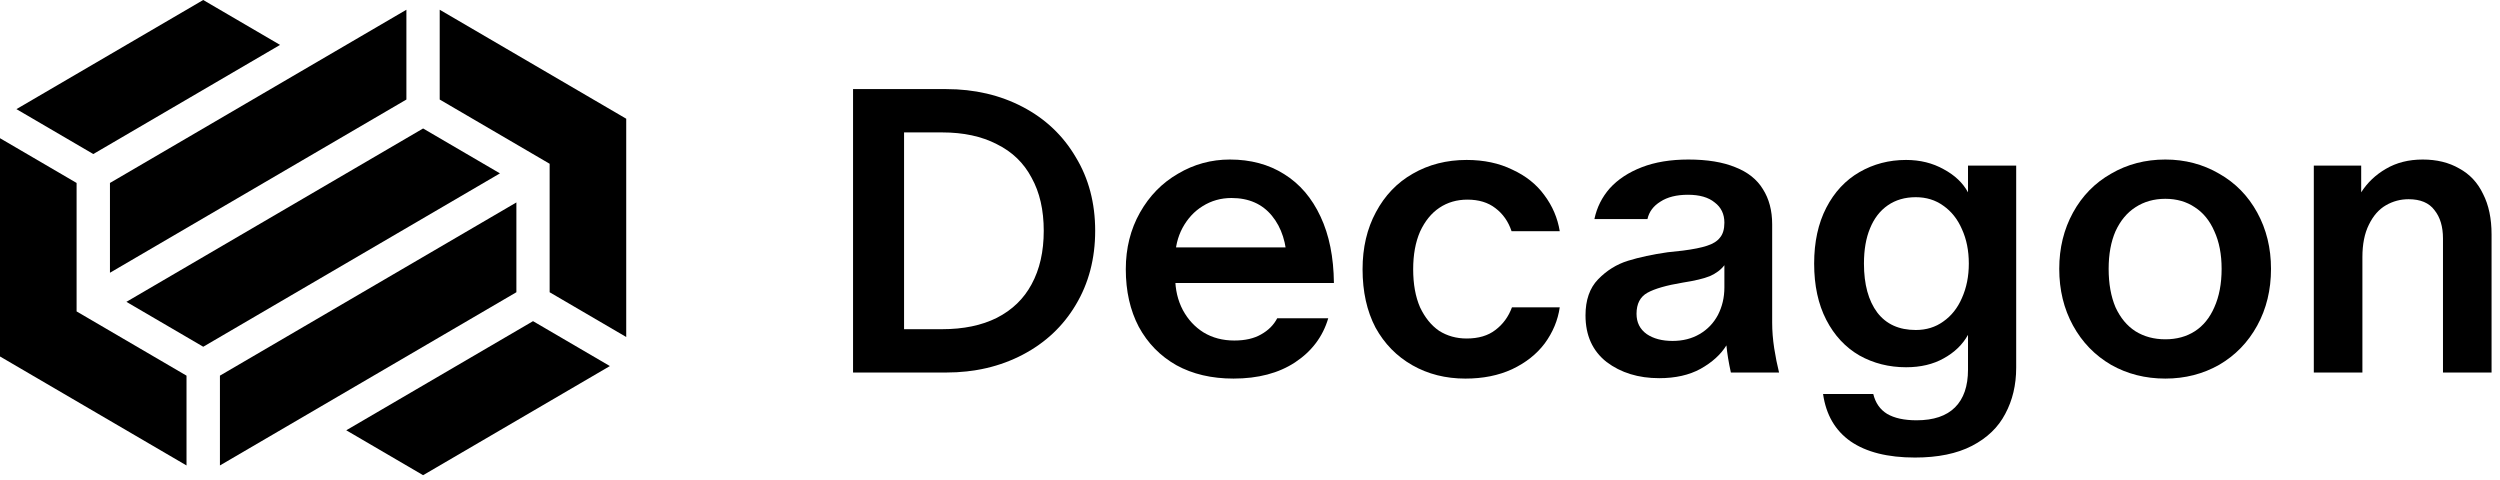 <svg width="229" height="44" viewBox="0 0 229 44" fill="none" xmlns="http://www.w3.org/2000/svg">
<path d="M50.347 15.002L40.277 9.117V0.892L57.362 10.875V30.869L50.347 26.77V15.002Z" fill="black"/>
<path d="M7.016 28.526L17.085 34.41V42.636L0 32.653V12.659L7.016 16.759V28.526Z" fill="black"/>
<path d="M38.756 11.768L11.578 27.649L18.617 31.762L45.795 15.881L38.756 11.768Z" fill="black"/>
<path d="M47.301 26.768L20.146 42.635V34.409L47.301 18.543V26.768Z" fill="black"/>
<path d="M38.756 43.527L31.717 39.414L48.825 29.418L55.865 33.531L38.756 43.527Z" fill="black"/>
<path d="M37.226 0.892L10.072 16.759V24.984L37.226 9.117V0.892Z" fill="black"/>
<path d="M8.545 14.11L25.653 4.113L18.614 0L1.506 9.996L8.545 14.11Z" fill="black"/>
<path d="M211.945 15.169H216.285V17.617C216.853 16.727 217.608 16.01 218.547 15.466C219.511 14.897 220.636 14.613 221.922 14.613C223.208 14.613 224.321 14.885 225.26 15.429C226.224 15.948 226.954 16.727 227.448 17.766C227.968 18.779 228.227 20.016 228.227 21.474V34.122H223.777V21.845C223.777 20.757 223.517 19.892 222.998 19.249C222.503 18.581 221.712 18.248 220.624 18.248C219.882 18.248 219.19 18.433 218.547 18.804C217.904 19.175 217.385 19.768 216.989 20.584C216.594 21.375 216.396 22.365 216.396 23.551V34.122H211.945V15.169Z" fill="black"/>
<path d="M198.344 34.678C196.514 34.678 194.858 34.258 193.374 33.417C191.891 32.552 190.729 31.352 189.888 29.819C189.047 28.286 188.627 26.556 188.627 24.627C188.627 22.723 189.047 21.005 189.888 19.472C190.729 17.939 191.891 16.752 193.374 15.911C194.858 15.046 196.514 14.613 198.344 14.613C200.149 14.613 201.793 15.046 203.277 15.911C204.761 16.752 205.923 17.939 206.763 19.472C207.604 21.005 208.024 22.723 208.024 24.627C208.024 26.556 207.604 28.286 206.763 29.819C205.923 31.352 204.761 32.552 203.277 33.417C201.793 34.258 200.149 34.678 198.344 34.678ZM198.344 31.08C199.383 31.08 200.285 30.833 201.052 30.339C201.818 29.844 202.412 29.114 202.832 28.15C203.277 27.161 203.5 25.987 203.5 24.627C203.5 23.292 203.277 22.142 202.832 21.178C202.412 20.213 201.818 19.484 201.052 18.989C200.285 18.47 199.383 18.211 198.344 18.211C197.306 18.211 196.391 18.47 195.6 18.989C194.833 19.484 194.227 20.213 193.782 21.178C193.362 22.142 193.152 23.292 193.152 24.627C193.152 25.987 193.362 27.161 193.782 28.15C194.227 29.114 194.833 29.844 195.6 30.339C196.391 30.833 197.306 31.08 198.344 31.08Z" fill="black"/>
<path d="M175.411 41.911C172.914 41.911 170.948 41.416 169.514 40.428C168.104 39.438 167.264 37.992 166.992 36.088H171.591C171.789 36.904 172.209 37.51 172.852 37.906C173.519 38.301 174.422 38.499 175.559 38.499C177.117 38.499 178.291 38.103 179.083 37.312C179.874 36.521 180.269 35.371 180.269 33.863V30.673C179.775 31.563 179.033 32.28 178.044 32.824C177.08 33.368 175.93 33.64 174.595 33.64C173.037 33.64 171.615 33.282 170.33 32.565C169.044 31.823 168.03 30.735 167.288 29.301C166.547 27.867 166.176 26.148 166.176 24.146C166.176 22.168 166.547 20.461 167.288 19.027C168.03 17.593 169.044 16.505 170.33 15.764C171.615 15.022 173.037 14.651 174.595 14.651C175.881 14.651 177.03 14.935 178.044 15.504C179.058 16.048 179.8 16.753 180.269 17.618V15.17H184.683V33.677C184.683 35.26 184.349 36.669 183.682 37.906C183.039 39.142 182.025 40.118 180.64 40.836C179.256 41.553 177.513 41.911 175.411 41.911ZM175.485 30.228C176.449 30.228 177.29 29.968 178.007 29.449C178.749 28.93 179.318 28.213 179.713 27.298C180.133 26.358 180.344 25.308 180.344 24.146C180.344 22.959 180.133 21.908 179.713 20.993C179.318 20.078 178.749 19.361 178.007 18.842C177.29 18.323 176.449 18.063 175.485 18.063C174.496 18.063 173.643 18.31 172.926 18.805C172.209 19.299 171.665 20.004 171.294 20.919C170.923 21.809 170.738 22.885 170.738 24.146C170.738 26.049 171.146 27.545 171.962 28.633C172.778 29.697 173.952 30.228 175.485 30.228Z" fill="black"/>
<path d="M151.983 34.641C150.079 34.641 148.471 34.146 147.161 33.157C145.875 32.144 145.232 30.722 145.232 28.892C145.232 27.483 145.616 26.383 146.382 25.591C147.173 24.775 148.088 24.207 149.127 23.885C150.165 23.564 151.377 23.304 152.761 23.106L154.134 22.958C155.098 22.834 155.84 22.686 156.359 22.513C156.903 22.34 157.299 22.093 157.546 21.771C157.818 21.45 157.954 20.992 157.954 20.399C157.954 19.608 157.657 18.989 157.064 18.544C156.495 18.075 155.679 17.84 154.616 17.84C153.578 17.84 152.737 18.05 152.094 18.47C151.451 18.866 151.055 19.398 150.907 20.065H146.048C146.271 19.002 146.741 18.062 147.458 17.246C148.2 16.43 149.176 15.787 150.388 15.318C151.599 14.848 153.021 14.613 154.653 14.613C156.384 14.613 157.818 14.848 158.956 15.318C160.093 15.763 160.934 16.43 161.478 17.32C162.046 18.211 162.331 19.286 162.331 20.547V29.56C162.331 30.302 162.392 31.08 162.516 31.896C162.64 32.688 162.788 33.429 162.961 34.122H158.548C158.35 33.231 158.214 32.403 158.14 31.637C157.62 32.477 156.829 33.194 155.766 33.788C154.727 34.357 153.466 34.641 151.983 34.641ZM153.206 31.229C154.146 31.229 154.975 31.019 155.692 30.598C156.409 30.178 156.965 29.597 157.361 28.855C157.756 28.089 157.954 27.248 157.954 26.333V24.293C157.633 24.713 157.188 25.047 156.619 25.295C156.075 25.517 155.247 25.715 154.134 25.888C152.65 26.135 151.575 26.444 150.907 26.815C150.239 27.186 149.906 27.829 149.906 28.744C149.906 29.535 150.215 30.153 150.833 30.598C151.451 31.019 152.242 31.229 153.206 31.229Z" fill="black"/>
<path d="M134.231 34.679C132.426 34.679 130.807 34.271 129.372 33.455C127.938 32.639 126.813 31.489 125.997 30.006C125.206 28.497 124.811 26.717 124.811 24.665C124.811 22.687 125.219 20.944 126.034 19.435C126.85 17.902 127.975 16.728 129.41 15.912C130.868 15.071 132.513 14.651 134.342 14.651C135.925 14.651 137.322 14.948 138.533 15.541C139.77 16.11 140.746 16.889 141.463 17.878C142.205 18.867 142.675 19.967 142.873 21.178H138.459C138.162 20.288 137.668 19.584 136.976 19.064C136.308 18.545 135.455 18.286 134.417 18.286C133.452 18.286 132.599 18.533 131.857 19.027C131.116 19.522 130.522 20.251 130.077 21.216C129.657 22.18 129.447 23.33 129.447 24.665C129.447 26.025 129.657 27.187 130.077 28.151C130.522 29.091 131.103 29.808 131.82 30.302C132.562 30.772 133.403 31.007 134.342 31.007C135.43 31.007 136.308 30.747 136.976 30.228C137.668 29.709 138.175 29.017 138.496 28.151H142.873C142.7 29.338 142.242 30.438 141.5 31.452C140.759 32.441 139.757 33.232 138.496 33.826C137.26 34.394 135.838 34.679 134.231 34.679Z" fill="black"/>
<path d="M112.989 34.678C110.986 34.678 109.243 34.27 107.759 33.454C106.276 32.613 105.126 31.439 104.31 29.931C103.519 28.422 103.123 26.667 103.123 24.664C103.123 22.735 103.556 21.005 104.421 19.472C105.287 17.939 106.449 16.752 107.907 15.911C109.366 15.046 110.949 14.613 112.655 14.613C114.559 14.613 116.215 15.058 117.625 15.948C119.059 16.838 120.171 18.137 120.963 19.843C121.754 21.524 122.162 23.551 122.187 25.925H105.682V22.661H119.442L117.884 24.071C117.86 22.29 117.402 20.856 116.512 19.768C115.622 18.68 114.386 18.137 112.803 18.137C111.839 18.137 110.961 18.384 110.17 18.878C109.403 19.348 108.785 20.016 108.315 20.881C107.87 21.722 107.648 22.649 107.648 23.663V25.406C107.648 26.518 107.883 27.52 108.353 28.41C108.822 29.275 109.453 29.955 110.244 30.45C111.06 30.944 112 31.192 113.063 31.192C114.052 31.192 114.868 31.006 115.511 30.635C116.178 30.264 116.673 29.77 116.994 29.152H121.667C121.173 30.833 120.159 32.181 118.626 33.194C117.118 34.184 115.239 34.678 112.989 34.678Z" fill="black"/>
<path d="M78.139 8.161H86.669C89.265 8.161 91.602 8.705 93.679 9.793C95.756 10.88 97.375 12.414 98.537 14.392C99.724 16.345 100.318 18.595 100.318 21.142C100.318 23.688 99.724 25.951 98.537 27.929C97.375 29.882 95.756 31.403 93.679 32.491C91.602 33.579 89.265 34.123 86.669 34.123H78.139V8.161ZM86.298 30.154C88.251 30.154 89.921 29.808 91.305 29.116C92.715 28.399 93.778 27.373 94.495 26.037C95.237 24.677 95.607 23.046 95.607 21.142C95.607 19.238 95.237 17.618 94.495 16.283C93.778 14.923 92.715 13.897 91.305 13.205C89.921 12.488 88.251 12.129 86.298 12.129H82.812V30.154H86.298Z" fill="black"/>
</svg>
